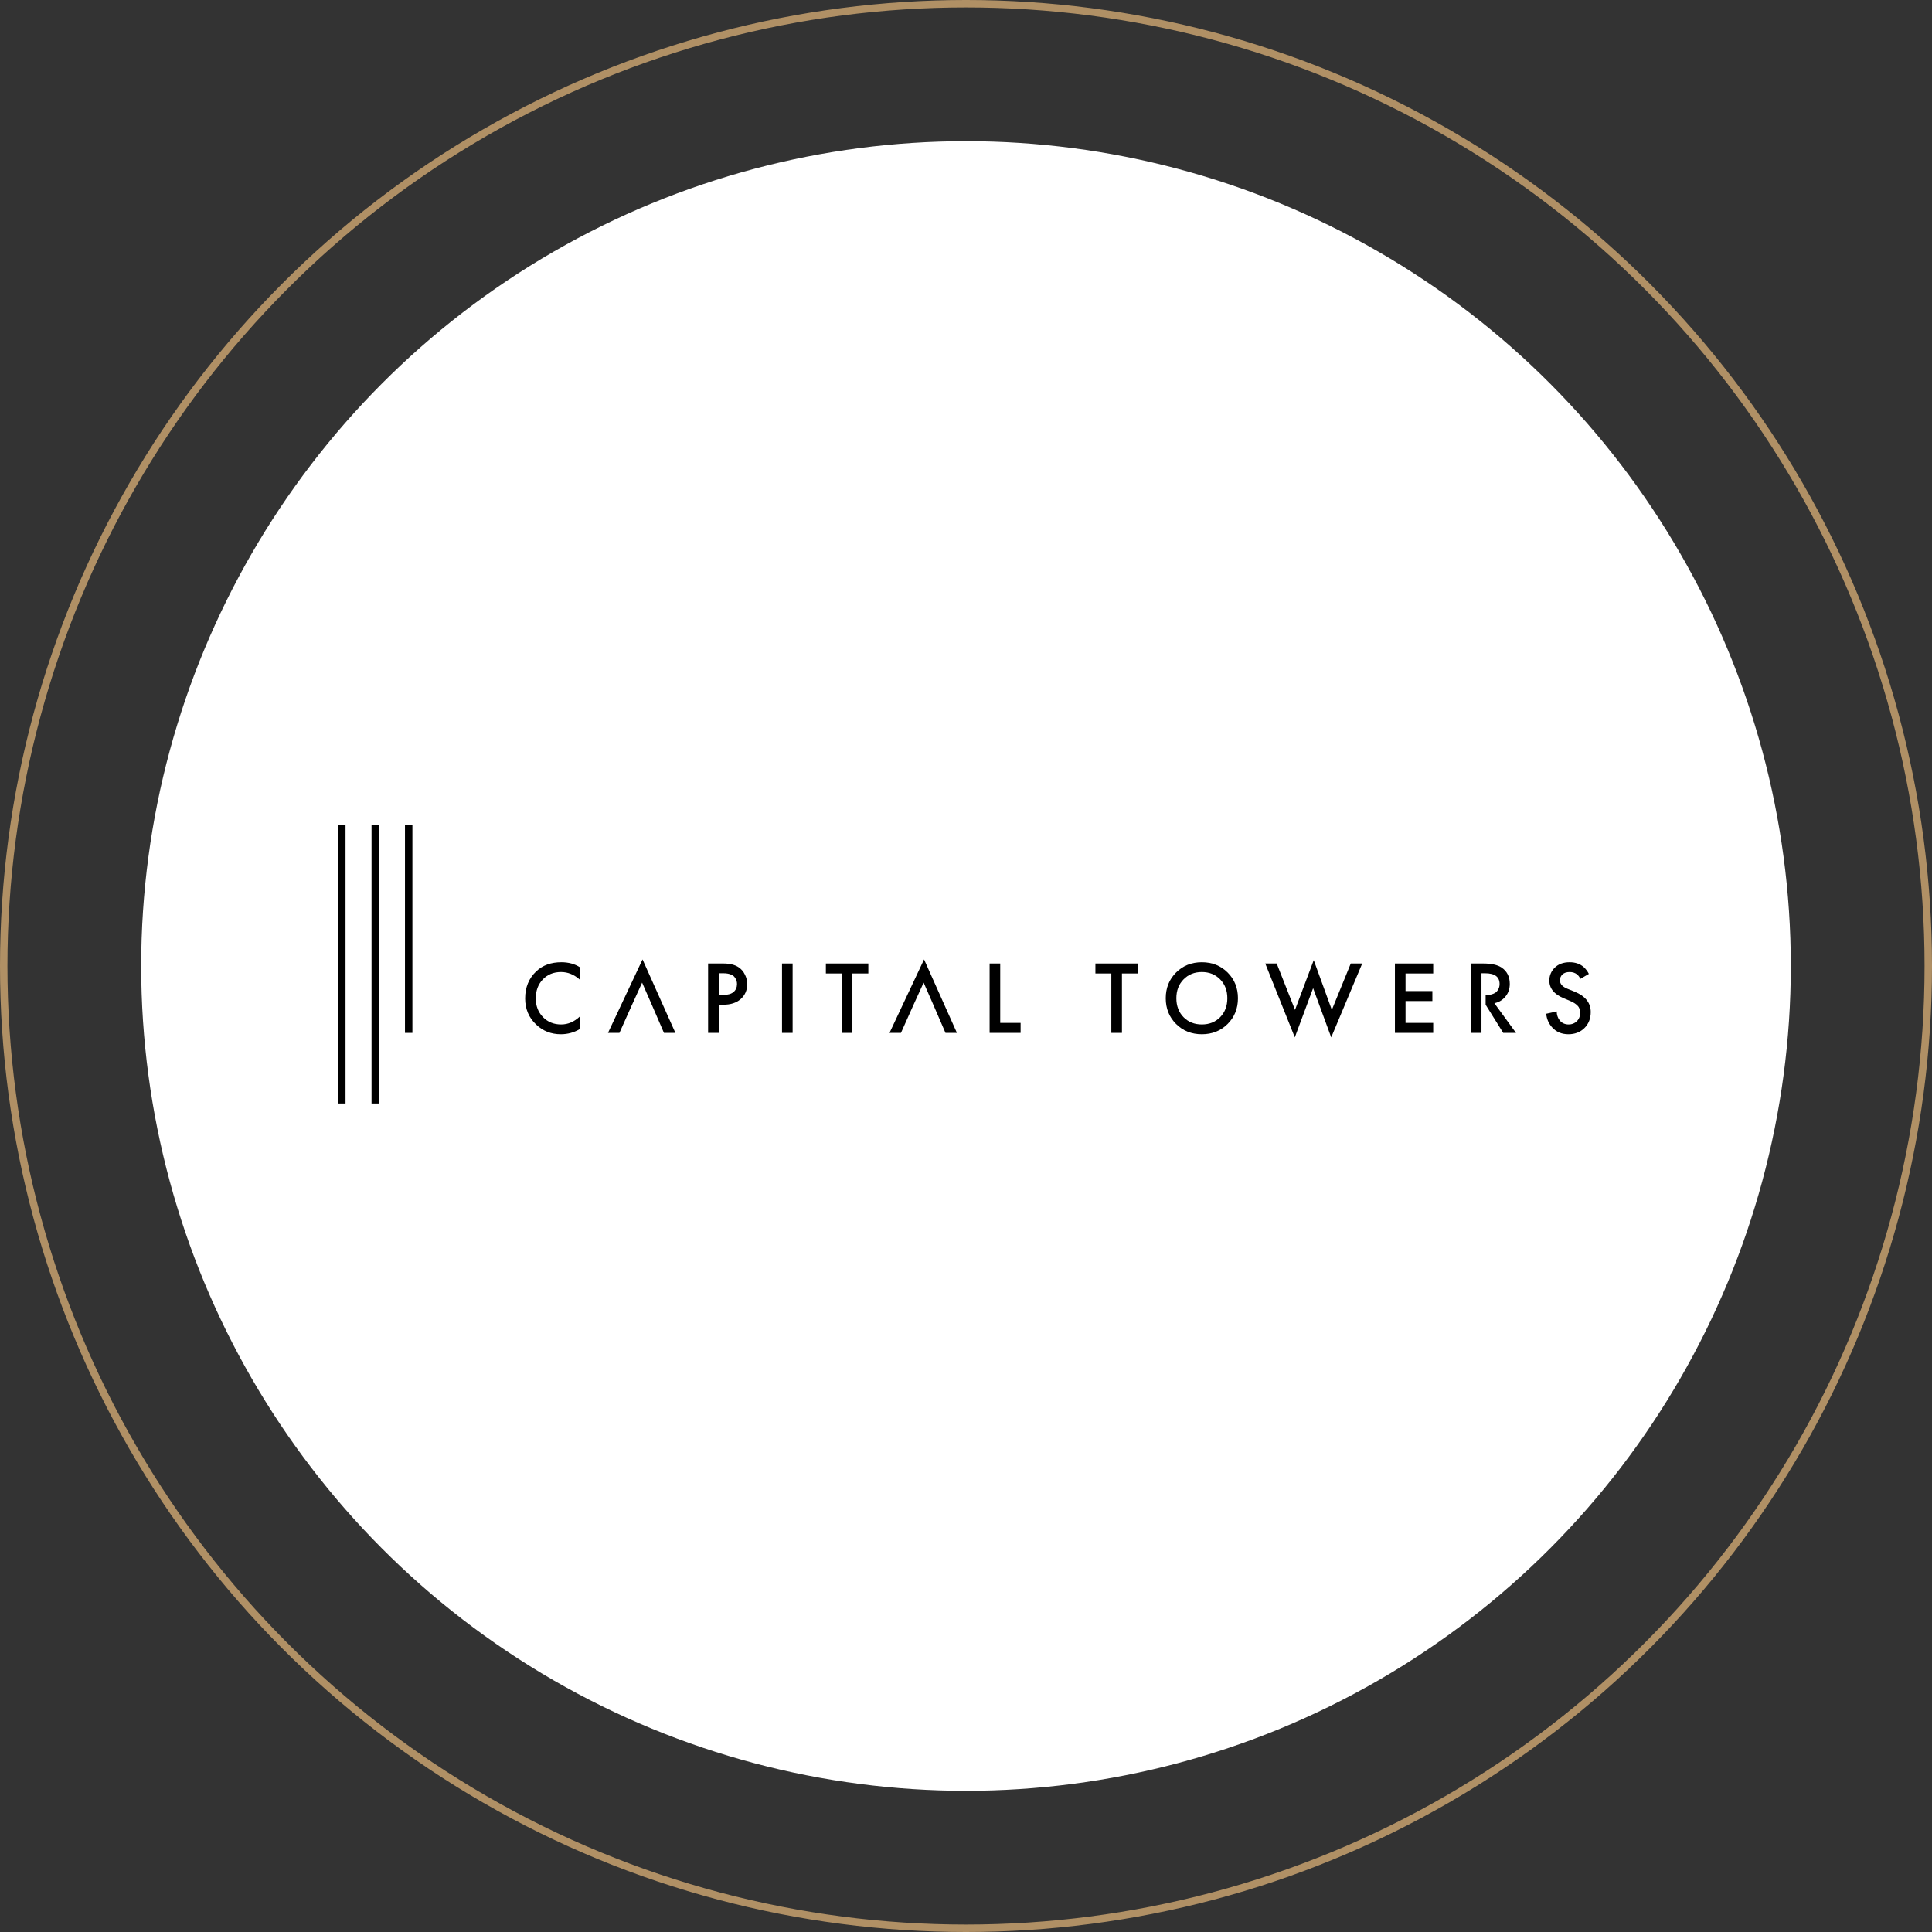 <?xml version="1.0" encoding="UTF-8"?> <svg xmlns="http://www.w3.org/2000/svg" width="260" height="260" viewBox="0 0 260 260" fill="none"><rect x="0" y="0" width="260" height="260" fill="#333333" stroke="none"/><circle cx="130" cy="130" r="129.5" stroke="#B09065"></circle><circle cx="130" cy="130" r="111" fill="white"></circle><path d="M55 111V139M50.5 111V148.5M46 111V148.5" stroke="black"></path><path d="M78.036 130.166V131.846C77.27 131.155 76.426 130.81 75.502 130.81C74.494 130.81 73.672 131.146 73.038 131.818C72.412 132.481 72.1 133.33 72.1 134.366C72.1 135.365 72.422 136.2 73.066 136.872C73.71 137.535 74.526 137.866 75.516 137.866C76.44 137.866 77.28 137.507 78.036 136.788V138.482C77.252 138.949 76.398 139.182 75.474 139.182C74.177 139.182 73.075 138.753 72.17 137.894C71.171 136.961 70.672 135.785 70.672 134.366C70.672 132.873 71.171 131.655 72.17 130.712C73.028 129.9 74.153 129.494 75.544 129.494C76.505 129.494 77.336 129.718 78.036 130.166Z" fill="black"></path><path d="M89.353 139L87.799 135.402H84.971L83.361 139H81.821L86.469 129.116L90.893 139H89.353ZM84.971 135.402H87.799L86.413 132.238L84.971 135.402Z" fill="black"></path><path d="M95.292 129.662H97.35C98.209 129.662 98.89 129.83 99.394 130.166C99.768 130.418 100.052 130.749 100.248 131.16C100.454 131.561 100.556 131.986 100.556 132.434C100.556 133.274 100.253 133.955 99.646 134.478C99.077 134.963 98.316 135.206 97.364 135.206H96.72V139H95.292V129.662ZM96.72 130.978V133.89H97.364C97.962 133.89 98.414 133.759 98.722 133.498C99.03 133.227 99.184 132.868 99.184 132.42C99.184 132.261 99.161 132.112 99.114 131.972C99.077 131.832 98.998 131.683 98.876 131.524C98.764 131.356 98.578 131.225 98.316 131.132C98.055 131.029 97.733 130.978 97.35 130.978H96.72Z" fill="black"></path><path d="M105.239 129.662H106.667V139H105.239V129.662Z" fill="black"></path><path d="M116.855 131.006H114.713V139H113.285V131.006H111.143V129.662H116.855V131.006Z" fill="black"></path><path d="M127.239 139L125.685 135.402H122.857L121.247 139H119.707L124.355 129.116L128.779 139H127.239ZM122.857 135.402H125.685L124.299 132.238L122.857 135.402Z" fill="black"></path><path d="M133.178 129.662H134.606V137.656H137.35V139H133.178V129.662Z" fill="black"></path><path d="M153.128 131.006H150.986V139H149.558V131.006H147.416V129.662H153.128V131.006Z" fill="black"></path><path d="M158.268 130.88C159.192 129.956 160.35 129.494 161.74 129.494C163.131 129.494 164.288 129.956 165.212 130.88C166.136 131.804 166.598 132.957 166.598 134.338C166.598 135.719 166.136 136.872 165.212 137.796C164.288 138.72 163.131 139.182 161.74 139.182C160.35 139.182 159.192 138.72 158.268 137.796C157.344 136.872 156.882 135.719 156.882 134.338C156.882 132.957 157.344 131.804 158.268 130.88ZM159.276 136.886C159.92 137.539 160.742 137.866 161.74 137.866C162.739 137.866 163.56 137.539 164.204 136.886C164.848 136.223 165.17 135.374 165.17 134.338C165.17 133.302 164.848 132.457 164.204 131.804C163.56 131.141 162.739 130.81 161.74 130.81C160.742 130.81 159.92 131.141 159.276 131.804C158.632 132.457 158.31 133.302 158.31 134.338C158.31 135.374 158.632 136.223 159.276 136.886Z" fill="black"></path><path d="M170.273 129.662H171.813L174.277 135.906L176.797 129.214L179.233 135.906L181.781 129.662H183.321L179.149 139.602L176.713 132.98L174.249 139.602L170.273 129.662Z" fill="black"></path><path d="M192.875 129.662V131.006H189.151V133.372H192.763V134.716H189.151V137.656H192.875V139H187.723V129.662H192.875Z" fill="black"></path><path d="M197.943 129.662H199.609C200.711 129.662 201.532 129.844 202.073 130.208C202.811 130.703 203.179 131.435 203.179 132.406C203.179 133.069 202.988 133.633 202.605 134.1C202.232 134.567 201.733 134.87 201.107 135.01L204.019 139H202.297L199.93 135.209V133.932L199.371 133.946V139H197.943V129.662ZM199.371 130.978V133.946L199.93 133.932C200.052 133.932 200.062 133.941 200.183 133.932C200.305 133.923 200.468 133.89 200.673 133.834C200.888 133.778 201.07 133.703 201.219 133.61C201.378 133.507 201.513 133.353 201.625 133.148C201.747 132.943 201.807 132.7 201.807 132.42C201.807 131.459 201.159 130.978 199.861 130.978H199.371Z" fill="black"></path><path d="M213.822 131.062L212.674 131.734C212.581 131.51 212.441 131.314 212.254 131.146C211.974 130.922 211.638 130.81 211.246 130.81C210.826 130.81 210.499 130.917 210.266 131.132C210.042 131.347 209.93 131.613 209.93 131.93C209.93 132.415 210.266 132.793 210.938 133.064L211.876 133.442C213.341 134.039 214.074 134.954 214.074 136.186C214.074 137.073 213.789 137.796 213.22 138.356C212.66 138.907 211.941 139.182 211.064 139.182C210.159 139.182 209.426 138.869 208.866 138.244C208.409 137.731 208.147 137.124 208.082 136.424L209.496 136.116C209.496 136.564 209.627 136.961 209.888 137.306C210.187 137.679 210.593 137.866 211.106 137.866C211.545 137.866 211.909 137.721 212.198 137.432C212.497 137.143 212.646 136.765 212.646 136.298C212.646 135.869 212.52 135.537 212.268 135.304C212.025 135.071 211.703 134.87 211.302 134.702L210.406 134.324C209.137 133.792 208.502 133.003 208.502 131.958C208.502 131.286 208.745 130.707 209.23 130.222C209.725 129.737 210.392 129.494 211.232 129.494C211.988 129.494 212.613 129.704 213.108 130.124C213.397 130.385 213.635 130.698 213.822 131.062Z" fill="black"></path></svg> 